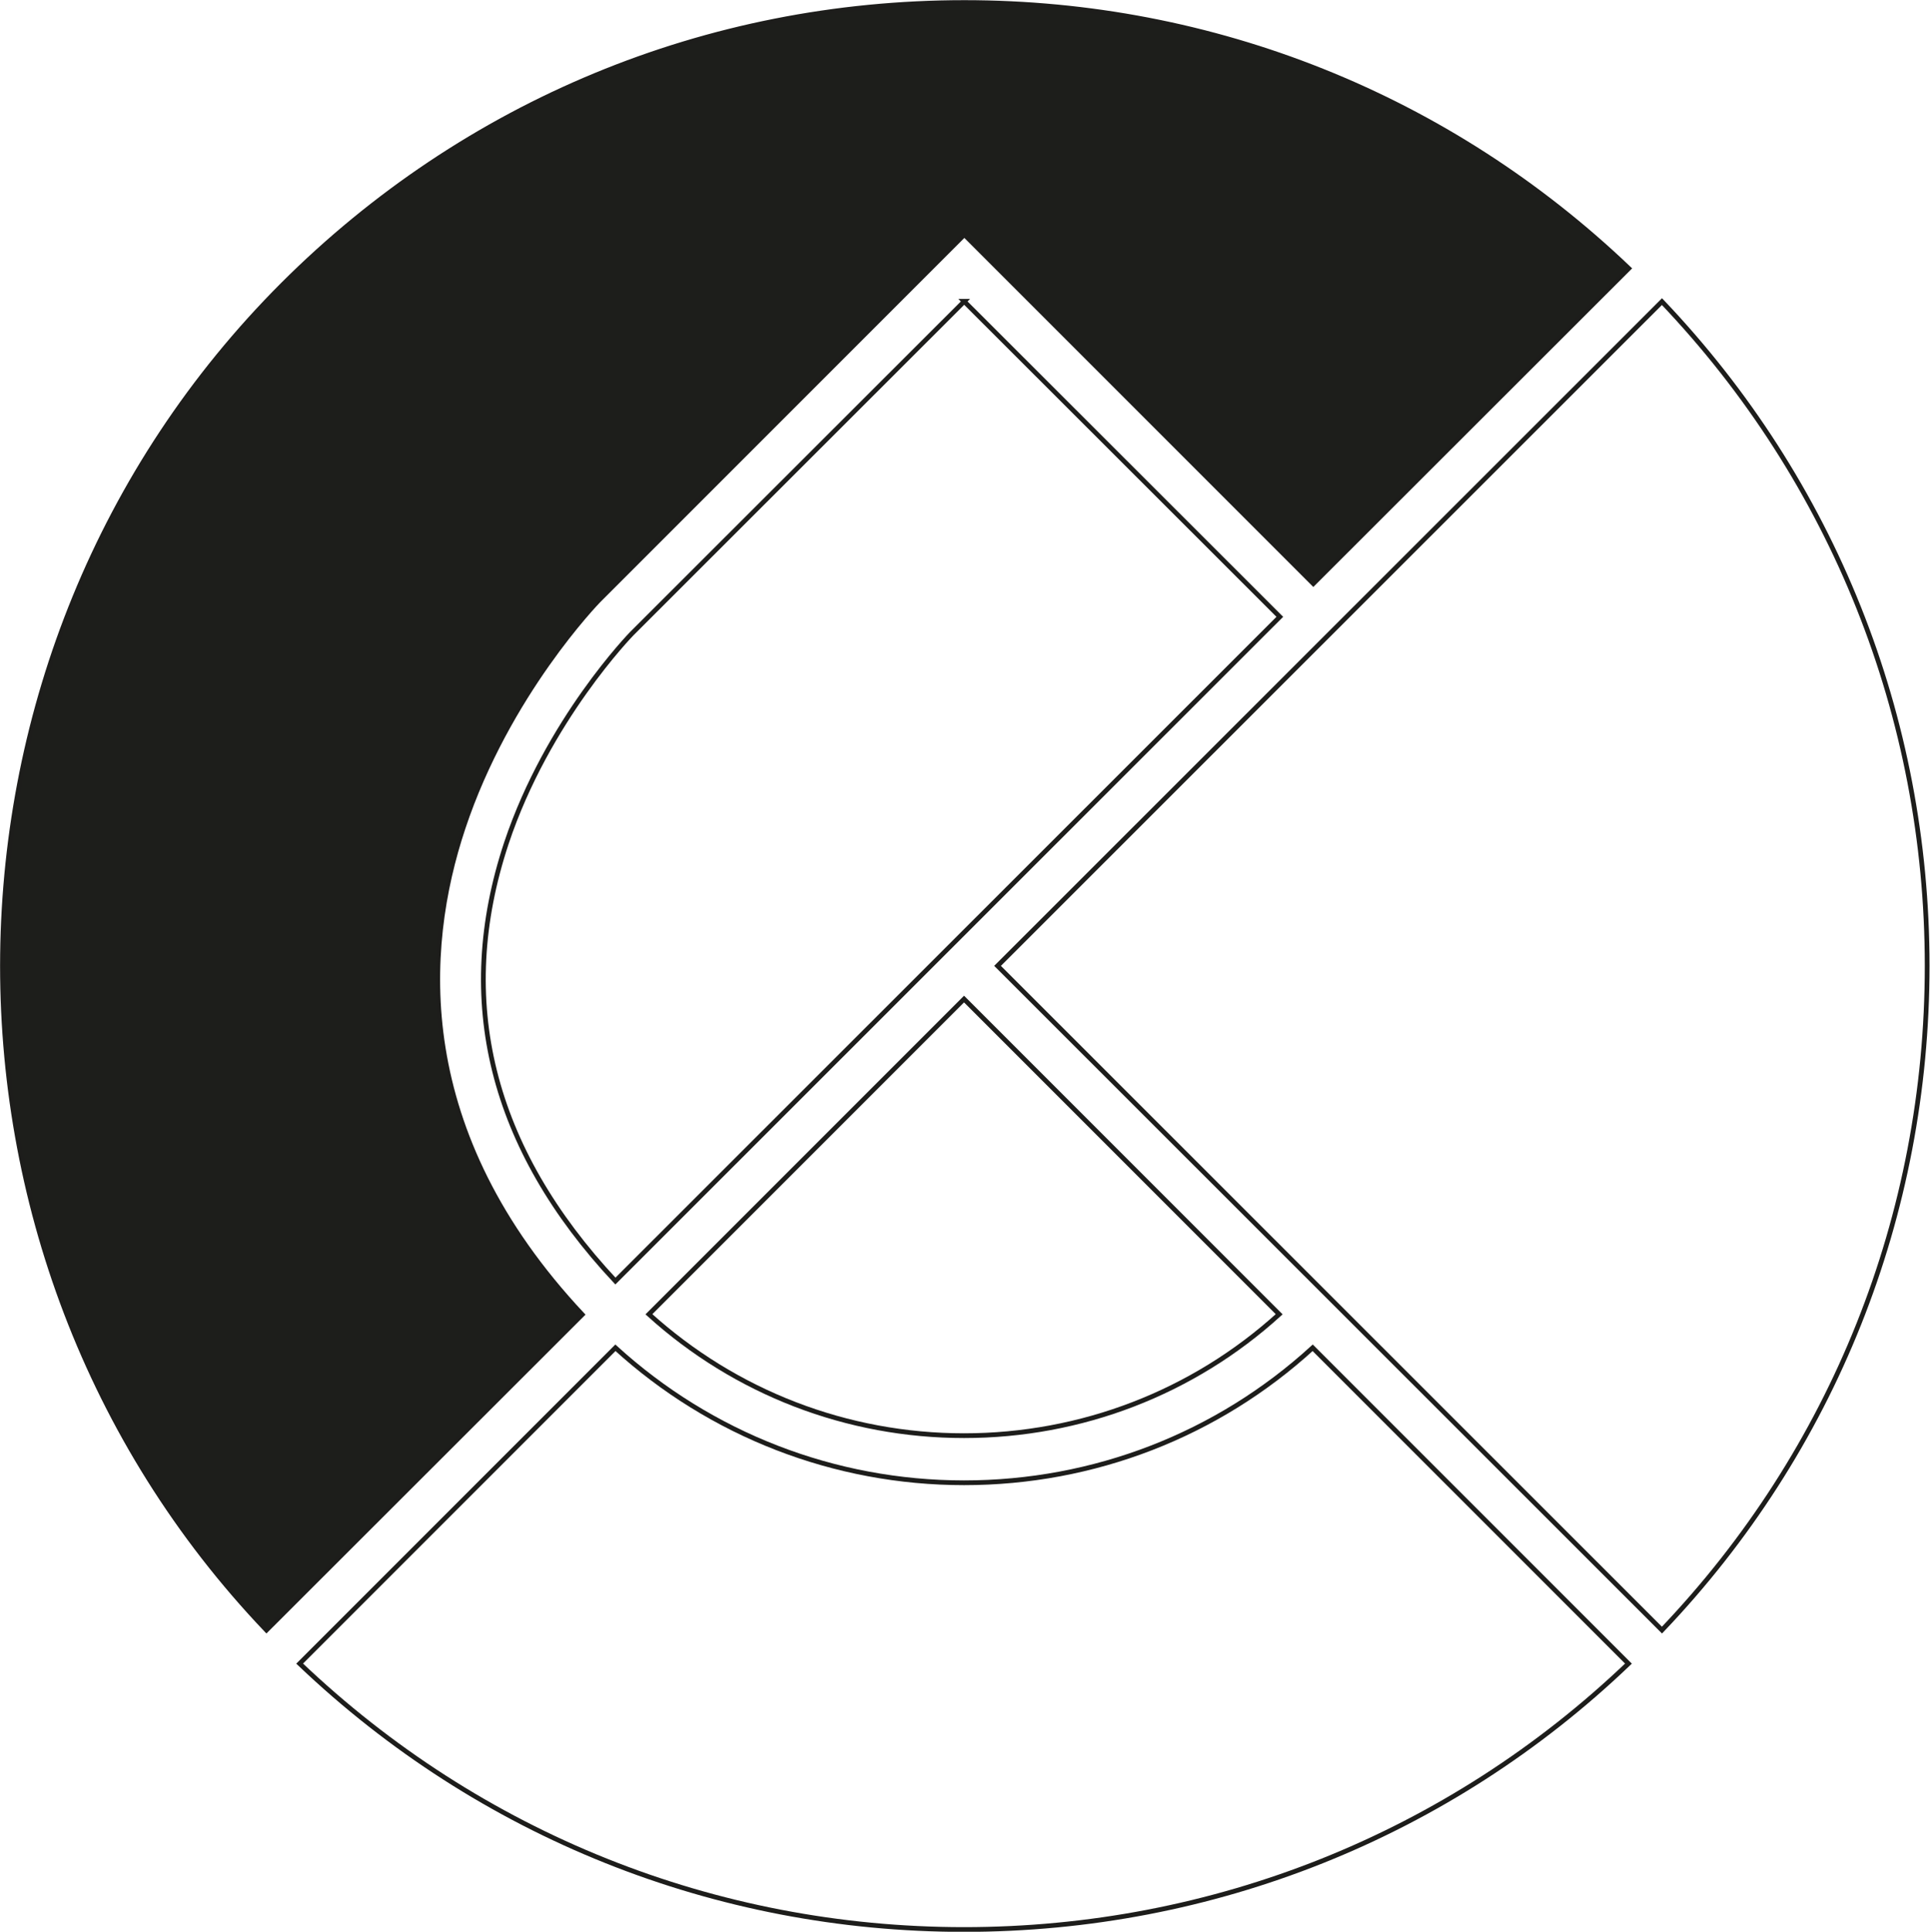 <svg xmlns="http://www.w3.org/2000/svg" id="Calque_2" viewBox="0 0 61.06 61.1"><defs><style>.cls-1{fill:none;}.cls-1,.cls-2{stroke:#1d1d1b;stroke-miterlimit:10;stroke-width:.15px;}.cls-2{fill:#1d1e1b;}</style></defs><g id="Calque_1-2"><g><path class="cls-1" d="M20.53,41.57c2.74,2.48,6.27,3.84,9.97,3.84s7.24-1.36,9.97-3.84l-9.97-9.97-9.97,9.97Z"></path><path class="cls-1" d="M31.56,30.55l21.02,21.01c5.42-5.68,8.39-13.13,8.39-21.01s-2.98-15.33-8.39-21.01L31.56,30.55Z"></path><path class="cls-1" d="M9.48,52.62c5.69,5.42,13.15,8.41,21.02,8.41s15.34-2.98,21.02-8.41l-9.99-9.99c-3.02,2.76-6.93,4.27-11.03,4.27s-8.01-1.52-11.03-4.27l-9.99,9.99Z"></path><path class="cls-1" d="M30.51,9.53l-10.52,10.51s-2.67,2.73-3.97,6.63c-1.65,4.98-.49,9.64,3.45,13.85l21.02-21.01-9.99-9.98Z"></path><path class="cls-2" d="M30.51,.08C22.36,.08,14.71,3.25,8.95,9c-11.63,11.63-11.85,30.67-.52,42.56l9.99-9.98c-5.42-5.78-5.05-11.55-3.77-15.39,1.41-4.24,4.26-7.17,4.29-7.2L30.51,7.42l11.04,11.04,9.98-9.97C45.84,3.06,38.39,.08,30.51,.08"></path></g></g></svg>